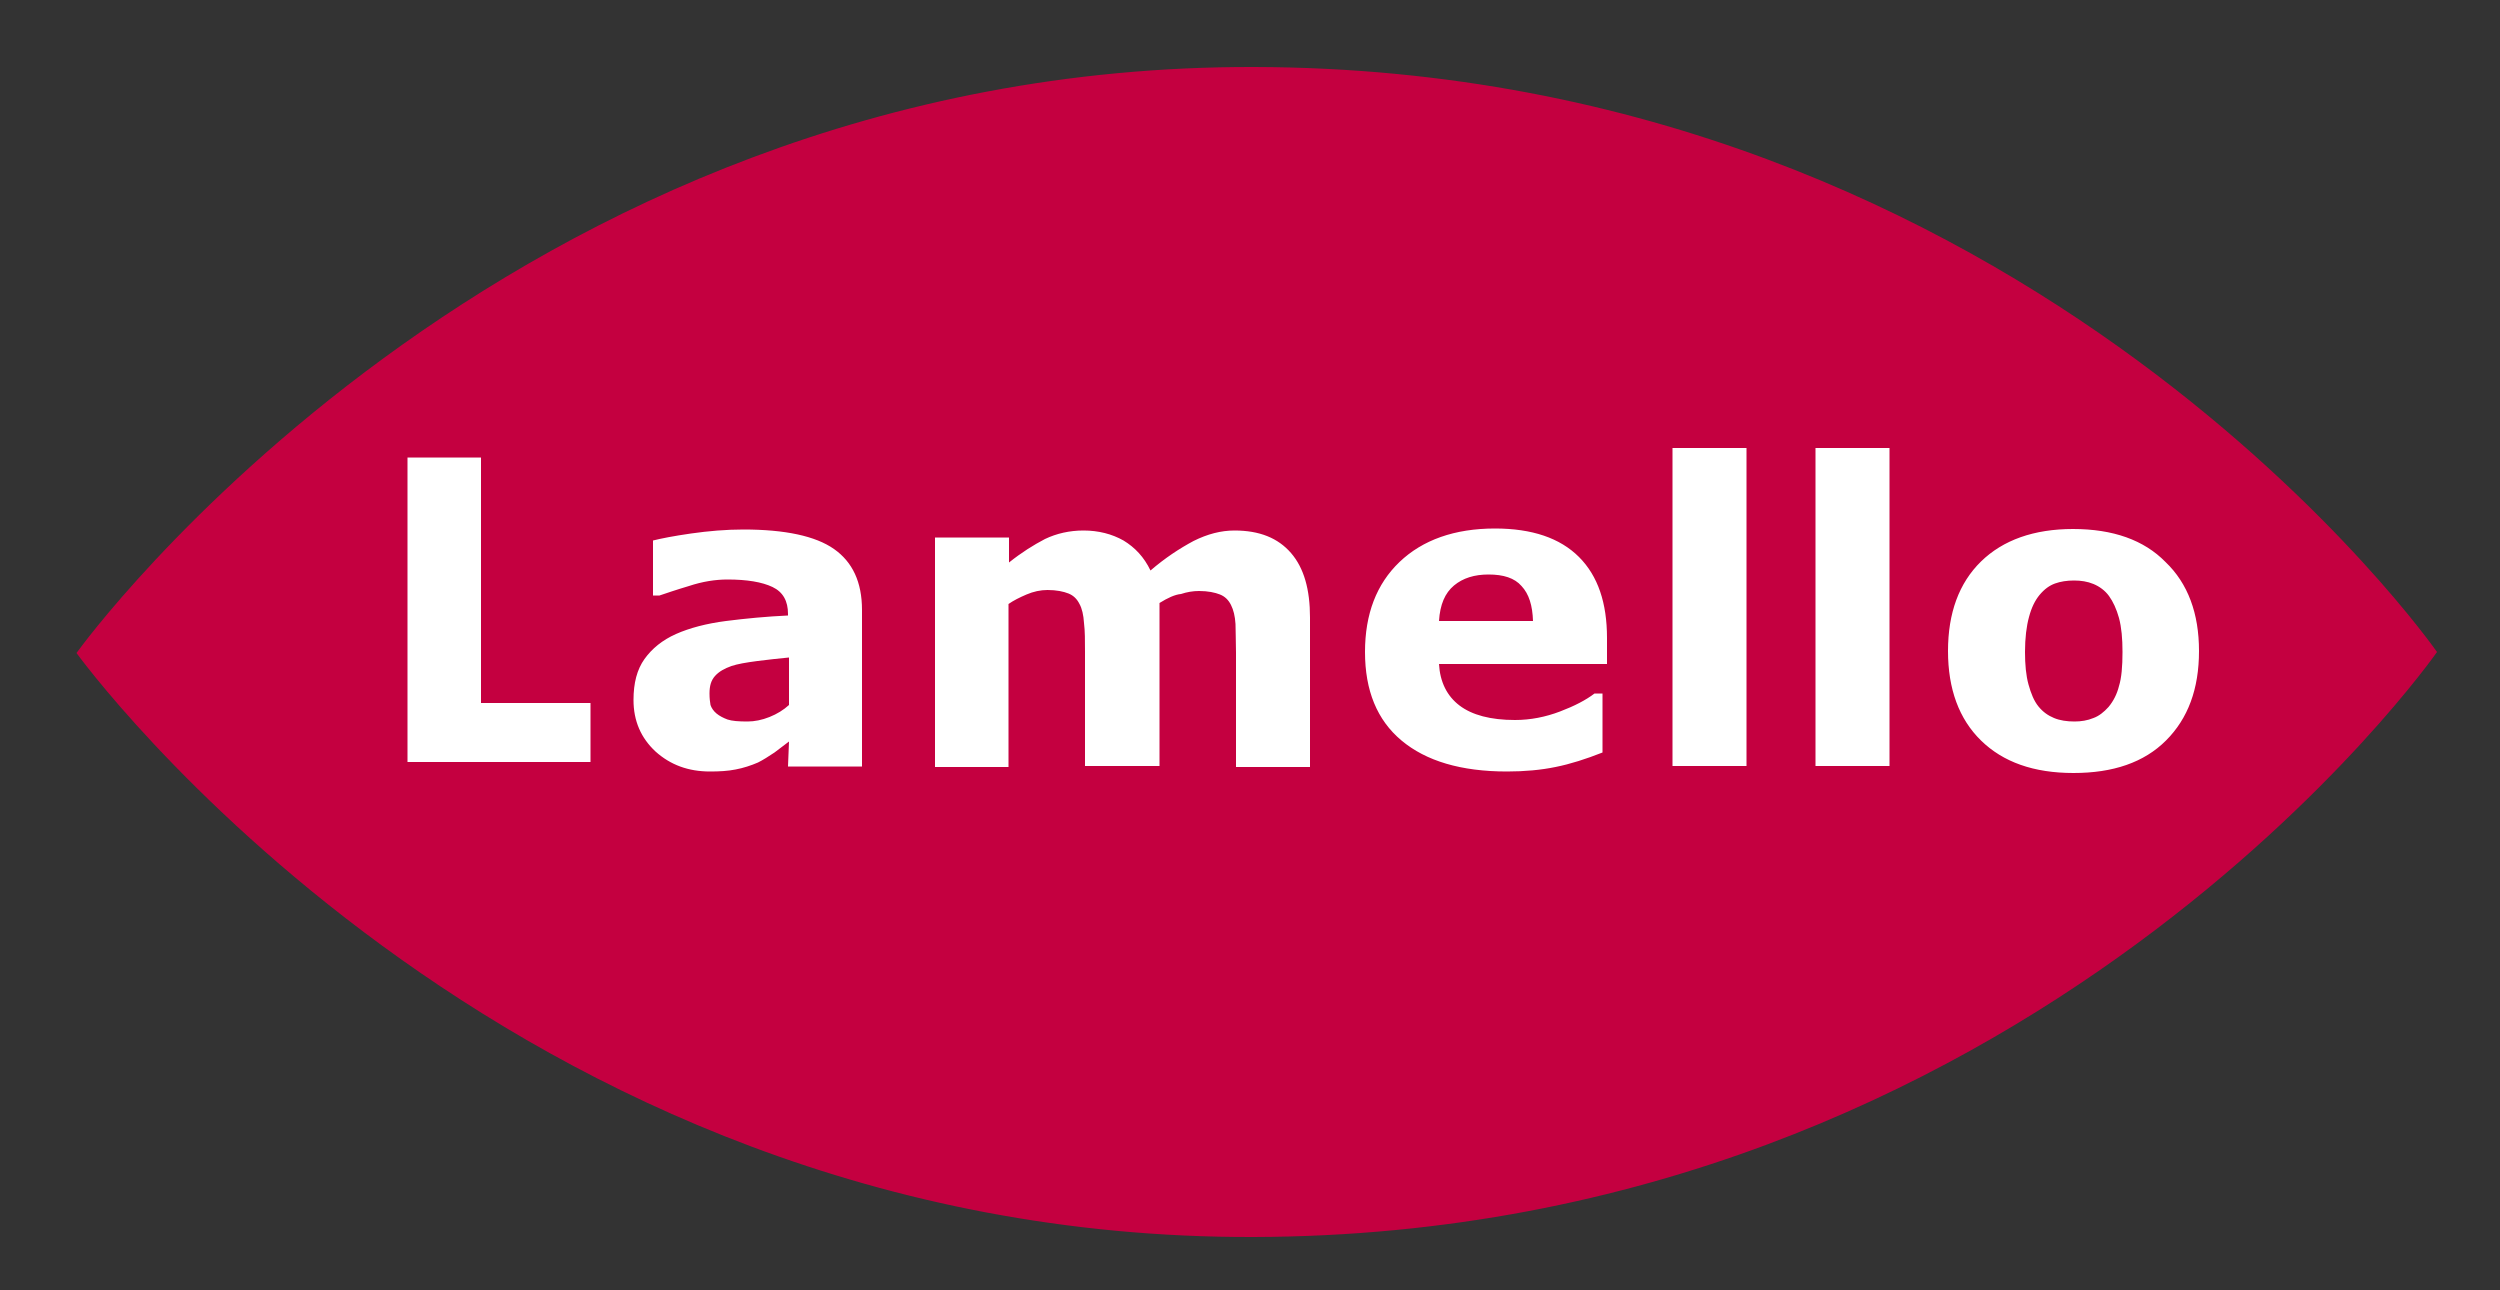 <svg id="Calque_1" xmlns="http://www.w3.org/2000/svg" viewBox="0 0 500 258"><rect x="0" y="0" width="500" height="258" fill="#333333" stroke="none"/><style>.st0{fill:#c40040}.st1{fill:#fff}</style><path class="st0" d="M487.4 130.4s-81.1-116.6-236.5-117C100.1 13 15.6 130.2 15.6 130.2l-.3.4s84.6 117.2 235.4 116.8c155.5-.4 236.7-117 236.7-117z"/><path class="st1" d="M157.8 148.3c-.8.6-1.7 1.3-2.9 2.2-1.2.8-2.3 1.5-3.3 2-1.4.6-2.9 1.1-4.5 1.4-1.5.3-3.2.4-5.1.4-4.3 0-7.9-1.3-10.9-4-2.9-2.7-4.4-6.1-4.4-10.3 0-3.4.7-6.1 2.2-8.2s3.6-3.8 6.3-5 6.1-2.1 10-2.6 8.1-.9 12.4-1.1v-.3c0-2.6-1-4.4-3.1-5.4s-5.1-1.5-9-1.5c-2.4 0-5 .4-7.7 1.3-2.7.8-4.7 1.5-5.9 1.9h-1.3v-11c1.6-.4 4.1-.9 7.6-1.4s7-.8 10.5-.8c8.3 0 14.4 1.3 18.1 3.9 3.7 2.6 5.6 6.6 5.6 12.2v31.3h-14.8l.2-5zm0-7.3v-9.5c-1.9.2-4.1.4-6.3.7-2.3.3-4 .6-5.2 1-1.4.5-2.5 1.1-3.3 2s-1.1 2-1.1 3.5c0 1 .1 1.7.2 2.3.2.6.6 1.2 1.2 1.7s1.4.9 2.2 1.2c.9.3 2.2.4 4 .4 1.4 0 2.9-.3 4.4-.9 1.5-.6 2.8-1.4 3.9-2.4zM231.9 120.6v32.6H217v-22.9c0-2.2 0-4.1-.2-5.7-.1-1.6-.4-2.9-.9-3.8-.5-1-1.2-1.7-2.2-2.1s-2.4-.7-4.2-.7c-1.4 0-2.8.3-4.2.9s-2.6 1.2-3.6 1.9v32.6H187v-45.9h14.8v5c2.5-2 4.9-3.5 7.2-4.7 2.3-1.1 4.9-1.7 7.7-1.7 3 0 5.7.7 8 2 2.3 1.4 4.1 3.3 5.4 6 2.9-2.5 5.8-4.4 8.6-5.9 2.8-1.4 5.5-2.1 8.2-2.1 5 0 8.7 1.5 11.3 4.5 2.6 3 3.8 7.3 3.8 12.9v29.9h-14.8v-22.9c0-2.3-.1-4.2-.1-5.7-.1-1.6-.4-2.8-.9-3.8s-1.2-1.7-2.2-2.1-2.4-.7-4.2-.7c-1.2 0-2.4.2-3.6.6-1.2.1-2.7.8-4.3 1.8zM321.4 132.8h-33.6c.2 3.6 1.6 6.4 4.1 8.3s6.2 2.9 11.1 2.9c3.1 0 6.1-.6 9-1.7s5.2-2.3 6.9-3.6h1.6v11.8c-3.3 1.3-6.4 2.3-9.4 2.9-2.9.6-6.2.9-9.7.9-9.2 0-16.2-2.1-21.1-6.2-4.9-4.1-7.3-10-7.3-17.7 0-7.6 2.3-13.6 6.9-18s11-6.7 19.1-6.7c7.4 0 13 1.9 16.8 5.7 3.8 3.8 5.6 9.2 5.6 16.2v5.2zm-14.8-8.6c-.1-3.1-.8-5.4-2.3-7-1.4-1.6-3.6-2.3-6.6-2.3-2.8 0-5.1.7-6.9 2.2-1.8 1.5-2.8 3.8-3 7.1h18.8zM349.3 153.2h-14.8V89.6h14.8v63.6zM377.9 153.2h-14.8V89.6h14.8v63.6zM439.8 130.2c0 7.6-2.2 13.5-6.6 17.9-4.4 4.4-10.6 6.5-18.5 6.5-8 0-14.1-2.2-18.5-6.5s-6.6-10.3-6.6-17.9 2.2-13.6 6.6-17.9 10.6-6.5 18.4-6.5c8 0 14.2 2.2 18.5 6.6 4.5 4.3 6.7 10.3 6.7 17.8zm-18.1 11.2c1-1.2 1.7-2.6 2.1-4.2.5-1.6.7-3.9.7-6.8 0-2.7-.2-4.9-.7-6.8-.5-1.8-1.2-3.3-2-4.4-.8-1.1-1.9-1.9-3.1-2.4-1.2-.5-2.5-.7-3.9-.7s-2.7.2-3.8.6-2.1 1.1-3.1 2.3c-.9 1.1-1.6 2.5-2.1 4.4-.5 1.8-.8 4.2-.8 7 0 2.5.2 4.7.7 6.5s1.1 3.3 2 4.4c.9 1.1 1.9 1.8 3.1 2.3 1.2.5 2.6.7 4.1.7 1.3 0 2.6-.2 3.8-.7 1.1-.4 2.1-1.2 3-2.2zM118.1 152.4H81.5V91.5h14.7v49.1h21.9v11.8z"/></svg>